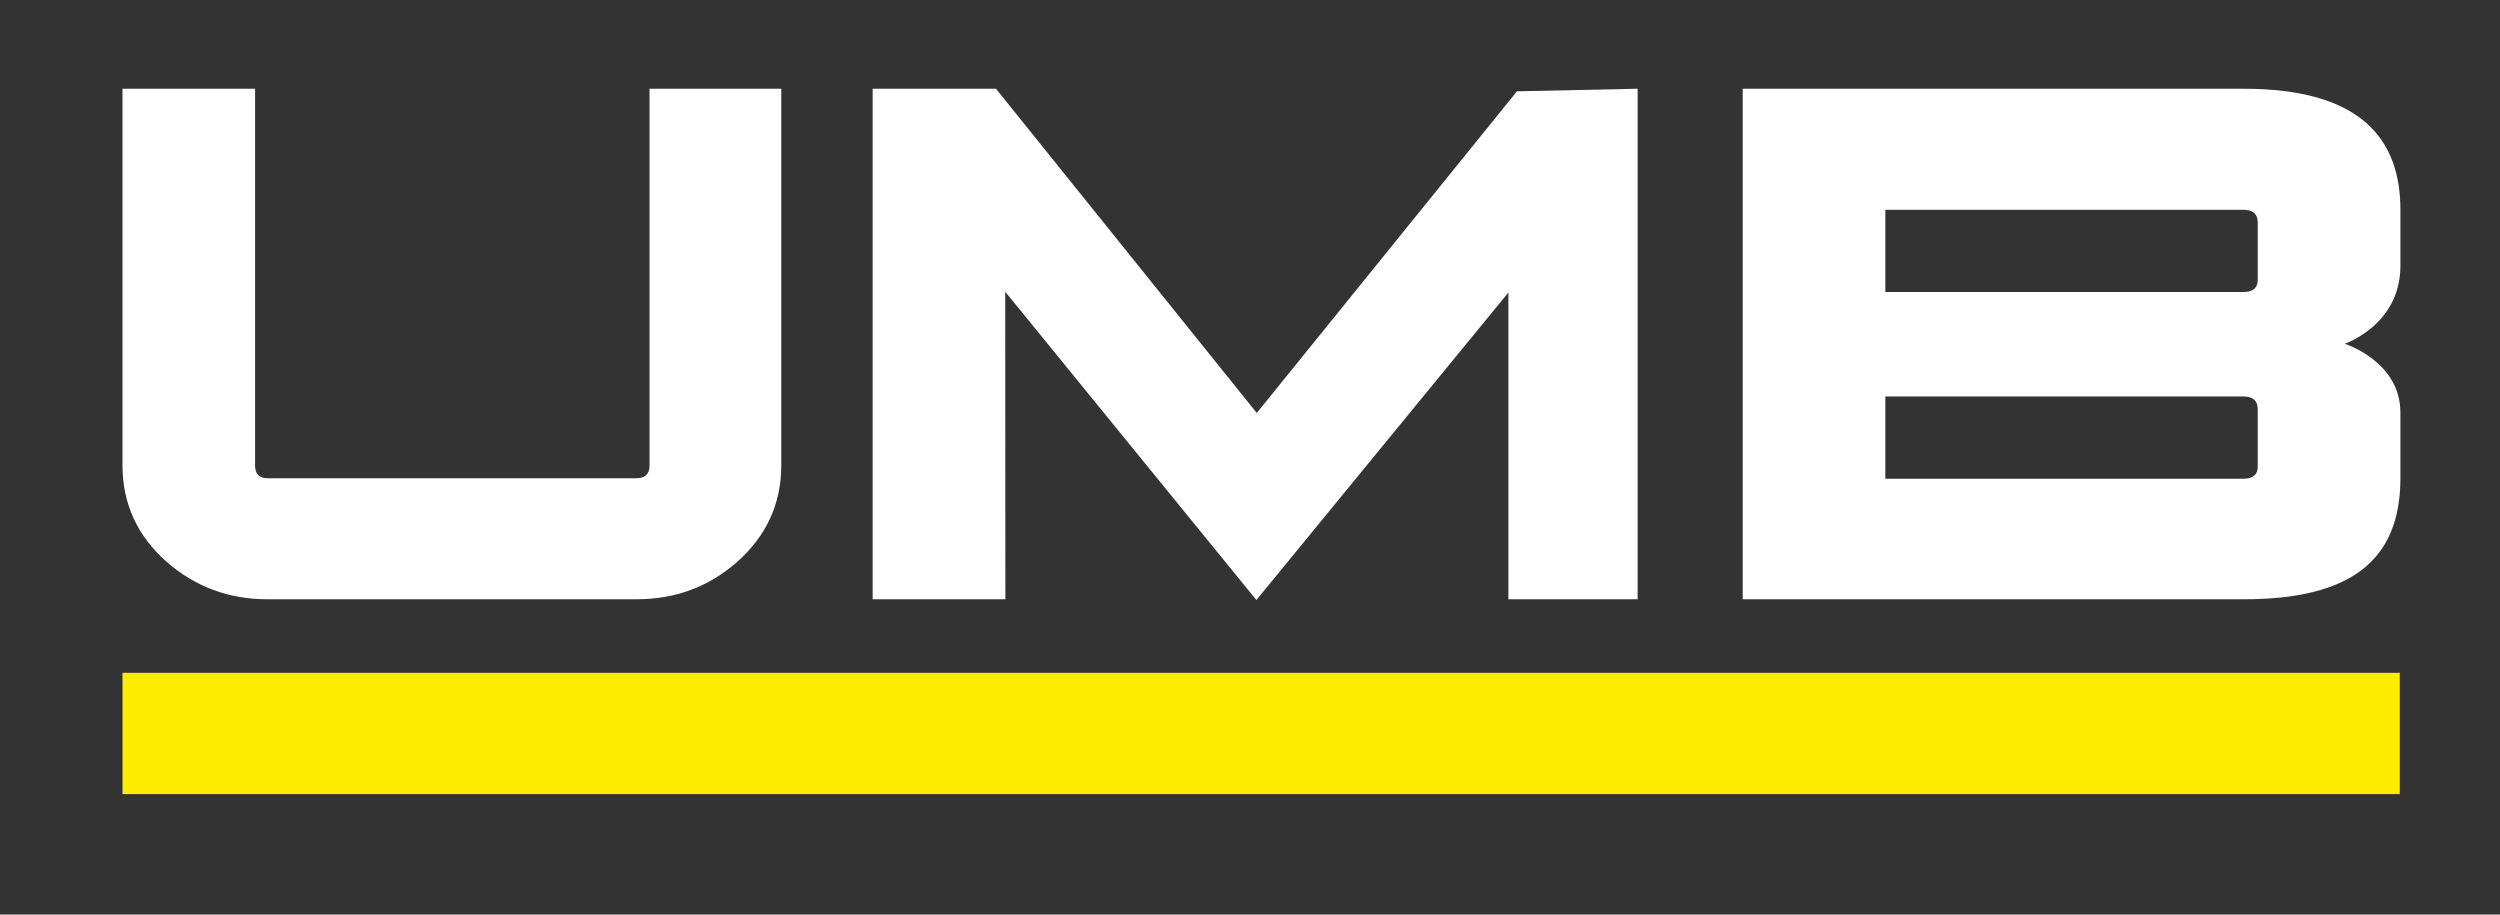 <?xml version="1.0" encoding="utf-8"?>
<!DOCTYPE svg PUBLIC "-//W3C//DTD SVG 1.1//EN" "http://www.w3.org/Graphics/SVG/1.1/DTD/svg11.dtd">
<svg version="1.1" id="Ebene_1" xmlns="http://www.w3.org/2000/svg" xmlns:xlink="http://www.w3.org/1999/xlink" x="0px" y="0px"
     width="308px" height="112.667px" viewBox="0 0 308 112.667" enable-background="new 0 0 308 112.667" xml:space="preserve">

<rect x="0" y="0" width="308" height="112.667" fill="#333333" stroke="none"/>

<!-- Letra U -->
<path fill="#FFFFFF" d="M32.931,73.831h45.484c4.779,0,8.906-1.529,12.387-4.594c3.633-3.217,5.451-7.189,5.451-11.91V10.933H80.021v46.43
c0,1.037-0.543,1.557-1.633,1.557H32.981c-1.039,0-1.555-0.52-1.555-1.557v-46.43H15.091v46.395c0,4.721,1.818,8.693,5.455,11.91
C24.075,72.302,28.204,73.831,32.931,73.831"/>

<!-- Letra M -->
<g>
    <polygon fill="#FFFFFF" points="154.787,73.924 123.843,35.94 123.863,73.831 107.511,73.831 107.511,10.933 122.707,10.933 154.835,50.879 
    186.889,11.25 201.757,10.933 201.757,73.831 185.835,73.831 185.835,36.036"/>
</g>

<!-- Línea amarilla -->
<rect x="15.091" y="82.89" fill="#FFED00" width="280.559" height="14.945"/>

<!-- Letra B -->
<path fill="#FFFFFF" d="M295.73,25.845c0-8.753-4.902-14.912-19.315-14.912h-44.14H214.7v62.898h17.575h44.14c12.937,0,19.315-4.577,19.315-14.912
c0,0,0-2.983,0-8.083c0-6.351-6.87-8.483-6.87-8.483s6.87-2.296,6.87-9.605C295.73,27.263,295.73,25.845,295.73,25.845z
M278.153,57.479c0,1-0.589,1.498-1.758,1.498h-44.121V48.845h44.121c1.169,0,1.758,0.525,1.758,1.576V57.479z M278.153,34.479
c0,1-0.589,1.498-1.758,1.498h-44.121V25.845h44.121c1.169,0,1.758,0.525,1.758,1.576V34.479z"/>
</svg>

